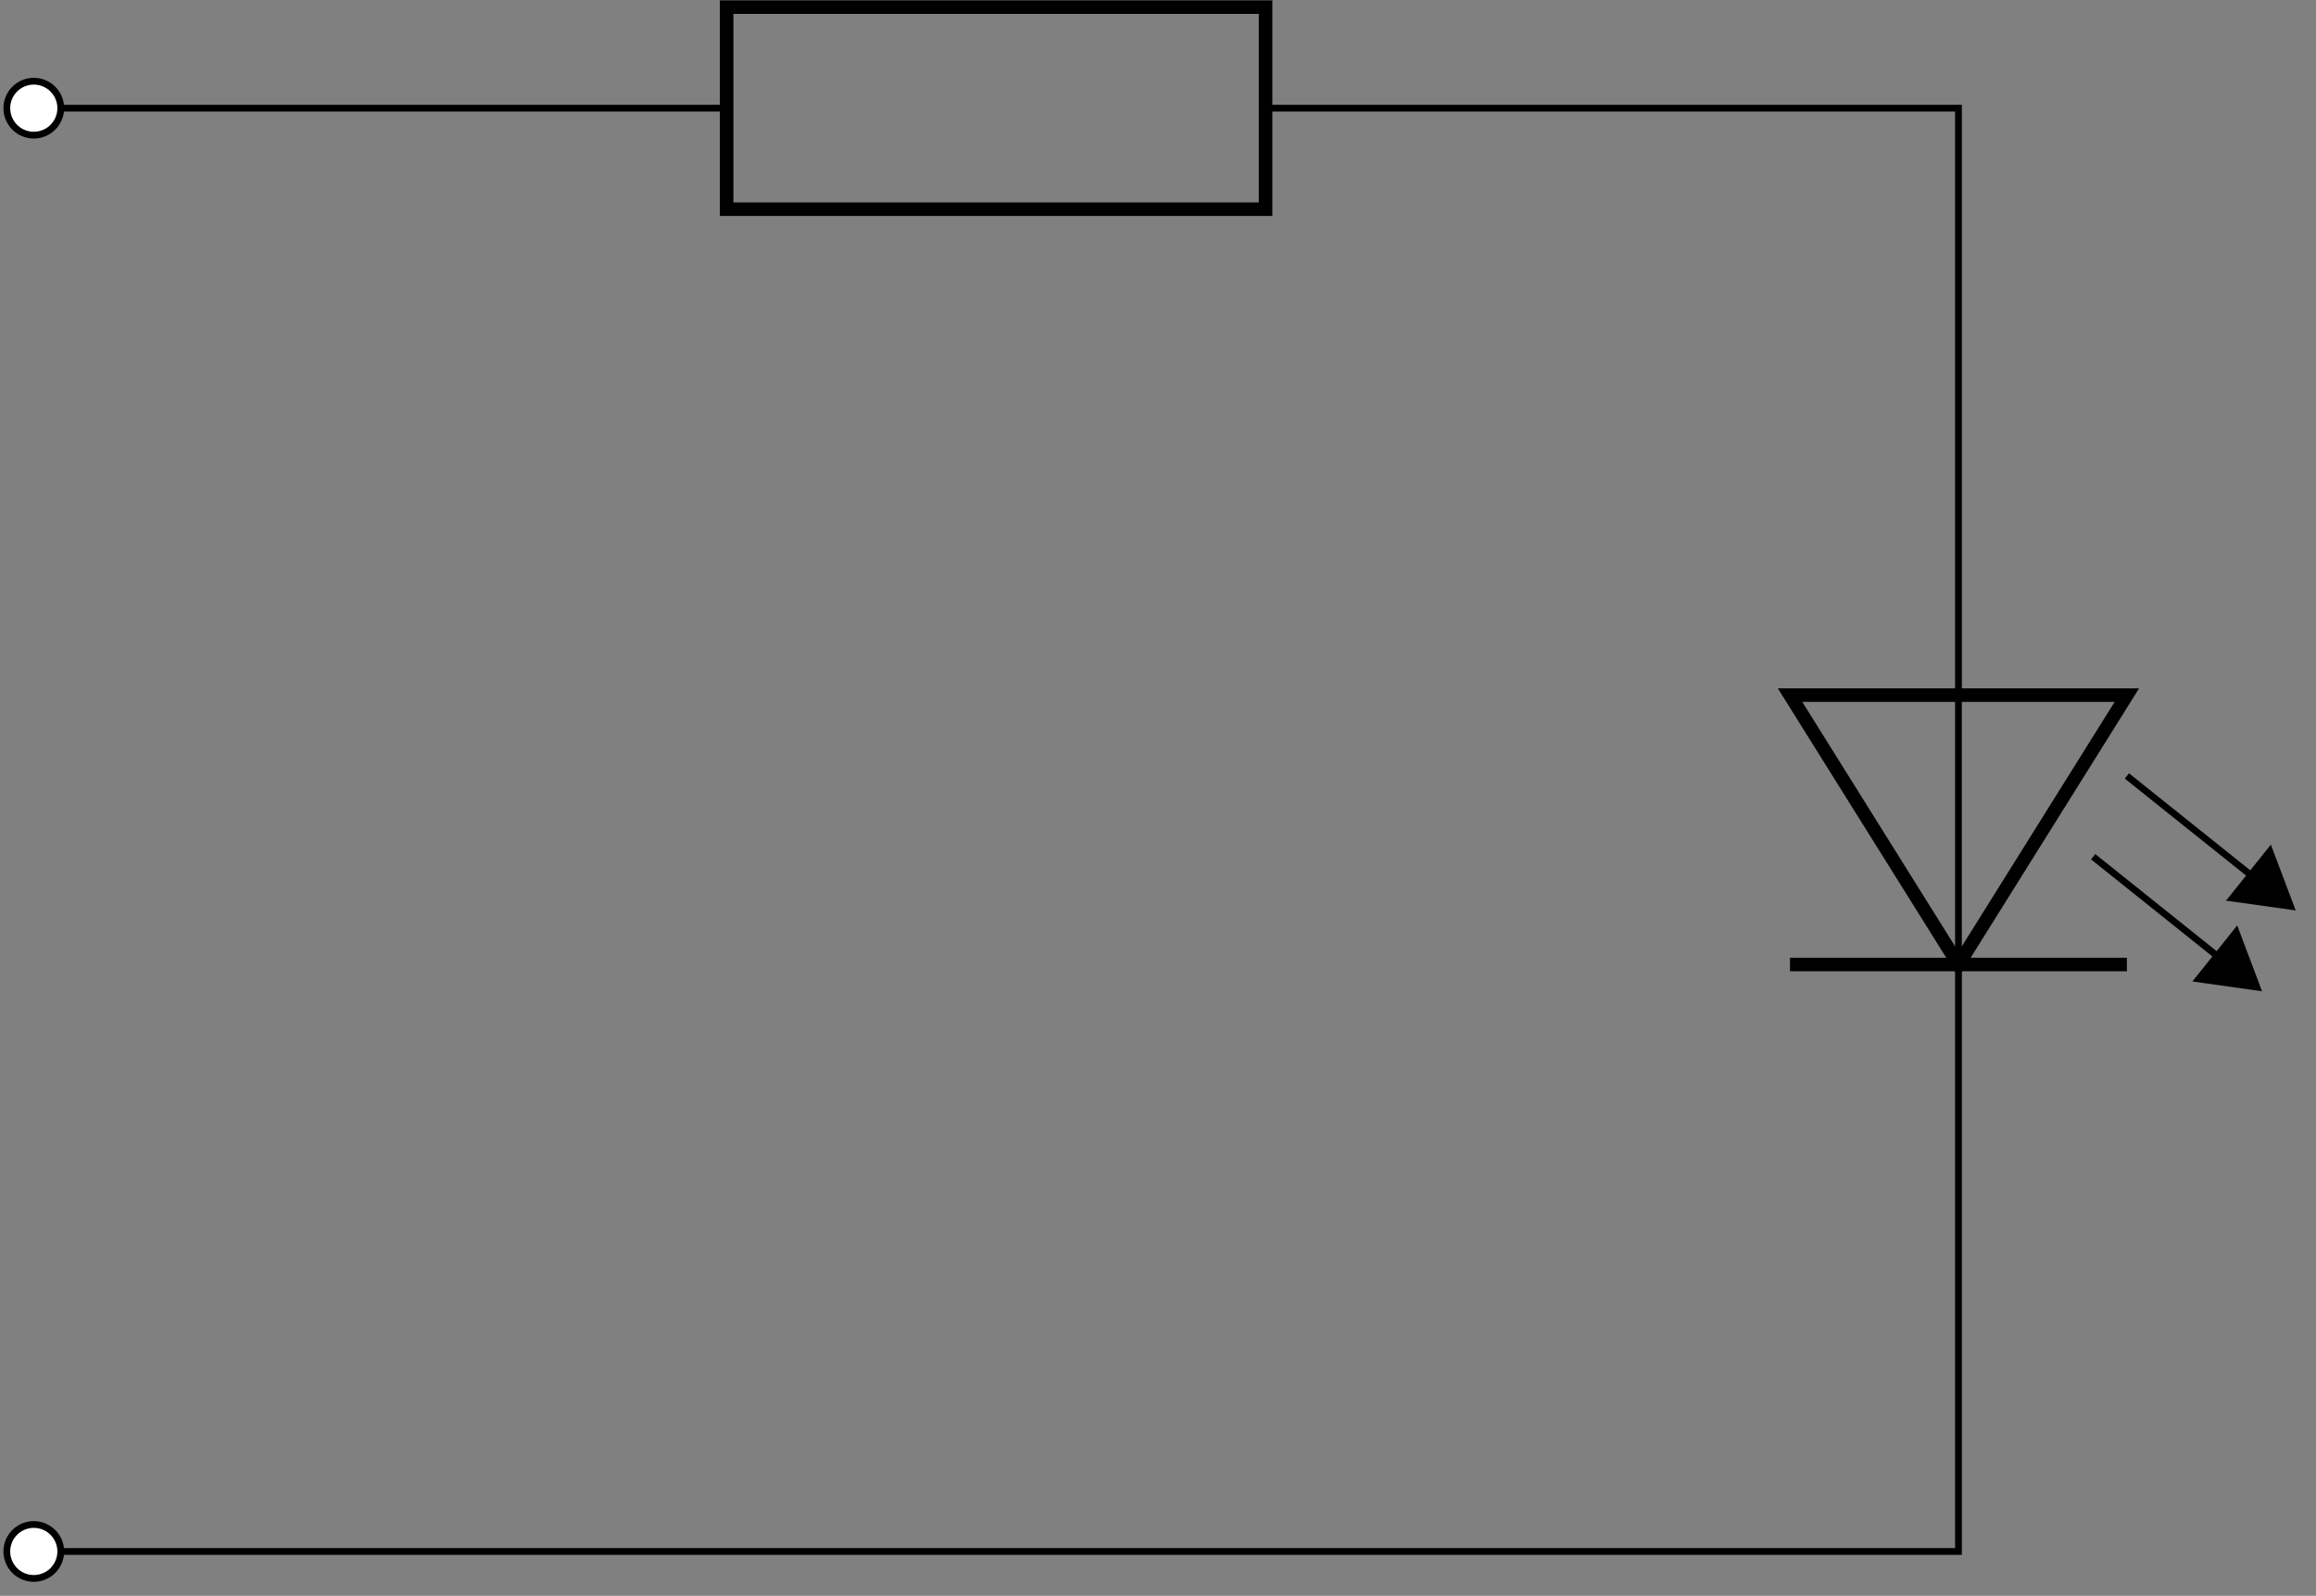 <svg xmlns="http://www.w3.org/2000/svg" width="180.285" height="124.236" version="1.2" viewBox="0 0 135.214 93.177"><rect x="0" y="0" width="135.214" height="93.177" fill="#808080" stroke="none"/><defs><clipPath id="a"><path d="M.203 4H4v4H.203Zm0 0"/></clipPath><clipPath id="b"><path d="M.203 0H10v14H.203Zm0 0"/></clipPath><clipPath id="c"><path d="M93 29h41.234v39H93Zm0 0"/></clipPath><clipPath id="d"><path d="M118 39h16.234v18H118Zm0 0"/></clipPath><clipPath id="e"><path d="M124 44h10.234v15H124Zm0 0"/></clipPath><clipPath id="f"><path d="M116 44h18.234v18H116Zm0 0"/></clipPath><clipPath id="g"><path d="M122 48h12.234v16H122Zm0 0"/></clipPath><clipPath id="h"><path d="M.203 89H4v3.36H.203Zm0 0"/></clipPath><clipPath id="i"><path d="M.203 83H10v9.36H.203Zm0 0"/></clipPath></defs><path d="M0 85.039h40.818m31.75 0h40.82v-34.58m0-15.874V.001H56.695m0 0H0" style="fill:none;stroke-width:.399;stroke-linecap:butt;stroke-linejoin:miter;stroke:#000;stroke-opacity:1;stroke-miterlimit:10" transform="matrix(.991 0 0 -.991 1.973 90.59)"/><path d="M40.818 90.993h31.75V79.088h-31.75Zm0 0" style="fill:none;stroke-width:.797;stroke-linecap:butt;stroke-linejoin:miter;stroke:#000;stroke-opacity:1;stroke-miterlimit:10" transform="matrix(.991 0 0 -.991 1.973 90.59)"/><g clip-path="url(#a)"><path d="M3.547 6.297a1.575 1.575 0 0 0-3.149 0 1.574 1.574 0 0 0 3.149 0Zm0 0" style="stroke:none;fill-rule:nonzero;fill:#fff;fill-opacity:1"/></g><g clip-path="url(#b)"><path d="M1.588 85.039a1.588 1.588 0 0 1-3.176 0 1.588 1.588 0 0 1 3.176 0Zm0 0" style="fill:none;stroke-width:.399;stroke-linecap:butt;stroke-linejoin:miter;stroke:#000;stroke-opacity:1;stroke-miterlimit:10" transform="matrix(.991 0 0 -.991 1.973 90.59)"/></g><g clip-path="url(#c)"><path d="m113.387 34.585 9.923 15.873h-19.846Zm0 0" style="fill:none;stroke-width:.797;stroke-linecap:butt;stroke-linejoin:miter;stroke:#000;stroke-opacity:1;stroke-miterlimit:10" transform="matrix(.991 0 0 -.991 1.973 90.59)"/></g><path d="M113.387 34.585v15.873" style="fill:none;stroke-width:.399;stroke-linecap:butt;stroke-linejoin:miter;stroke:#000;stroke-opacity:1;stroke-miterlimit:10" transform="matrix(.991 0 0 -.991 1.973 90.59)"/><path d="M103.464 34.585h19.846" style="fill:none;stroke-width:.797;stroke-linecap:butt;stroke-linejoin:miter;stroke:#000;stroke-opacity:1;stroke-miterlimit:10" transform="matrix(.991 0 0 -.991 1.973 90.59)"/><g clip-path="url(#d)"><path d="m123.31 45.694 7.208-5.765" style="fill:none;stroke-width:.399;stroke-linecap:butt;stroke-linejoin:miter;stroke:#000;stroke-opacity:1;stroke-miterlimit:10" transform="matrix(.991 0 0 -.991 1.973 90.59)"/></g><path d="m133.727 52.918-1.211-3.207-1.09 1.363-1.094 1.367Zm0 0" style="stroke:none;fill-rule:nonzero;fill:#000;fill-opacity:1"/><g clip-path="url(#e)"><path d="M3.173-.002.198 1.762V-1.766Zm0 0" style="fill:none;stroke-width:.399;stroke-linecap:butt;stroke-linejoin:miter;stroke:#000;stroke-opacity:1;stroke-miterlimit:10" transform="matrix(.774 .619 .619 -.774 131.272 50.952)"/></g><g clip-path="url(#f)"><path d="m121.324 40.934 7.211-5.77" style="fill:none;stroke-width:.399;stroke-linecap:butt;stroke-linejoin:miter;stroke:#000;stroke-opacity:1;stroke-miterlimit:10" transform="matrix(.991 0 0 -.991 1.973 90.59)"/></g><path d="m131.762 57.637-1.211-3.207-1.094 1.367-1.09 1.363Zm0 0" style="stroke:none;fill-rule:nonzero;fill:#000;fill-opacity:1"/><g clip-path="url(#g)"><path d="M3.174 0 .199 1.765v-3.527Zm0 0" style="fill:none;stroke-width:.399;stroke-linecap:butt;stroke-linejoin:miter;stroke:#000;stroke-opacity:1;stroke-miterlimit:10" transform="matrix(.774 .619 .619 -.774 129.305 55.672)"/></g><g clip-path="url(#h)"><path d="M3.547 90.59a1.574 1.574 0 0 0-3.149 0 1.575 1.575 0 0 0 3.149 0Zm0 0" style="stroke:none;fill-rule:nonzero;fill:#fff;fill-opacity:1"/></g><g clip-path="url(#i)"><path d="M1.588.001a1.588 1.588 0 0 1-3.176 0 1.588 1.588 0 0 1 3.176 0Zm0 0" style="fill:none;stroke-width:.399;stroke-linecap:butt;stroke-linejoin:miter;stroke:#000;stroke-opacity:1;stroke-miterlimit:10" transform="matrix(.991 0 0 -.991 1.973 90.59)"/></g></svg>